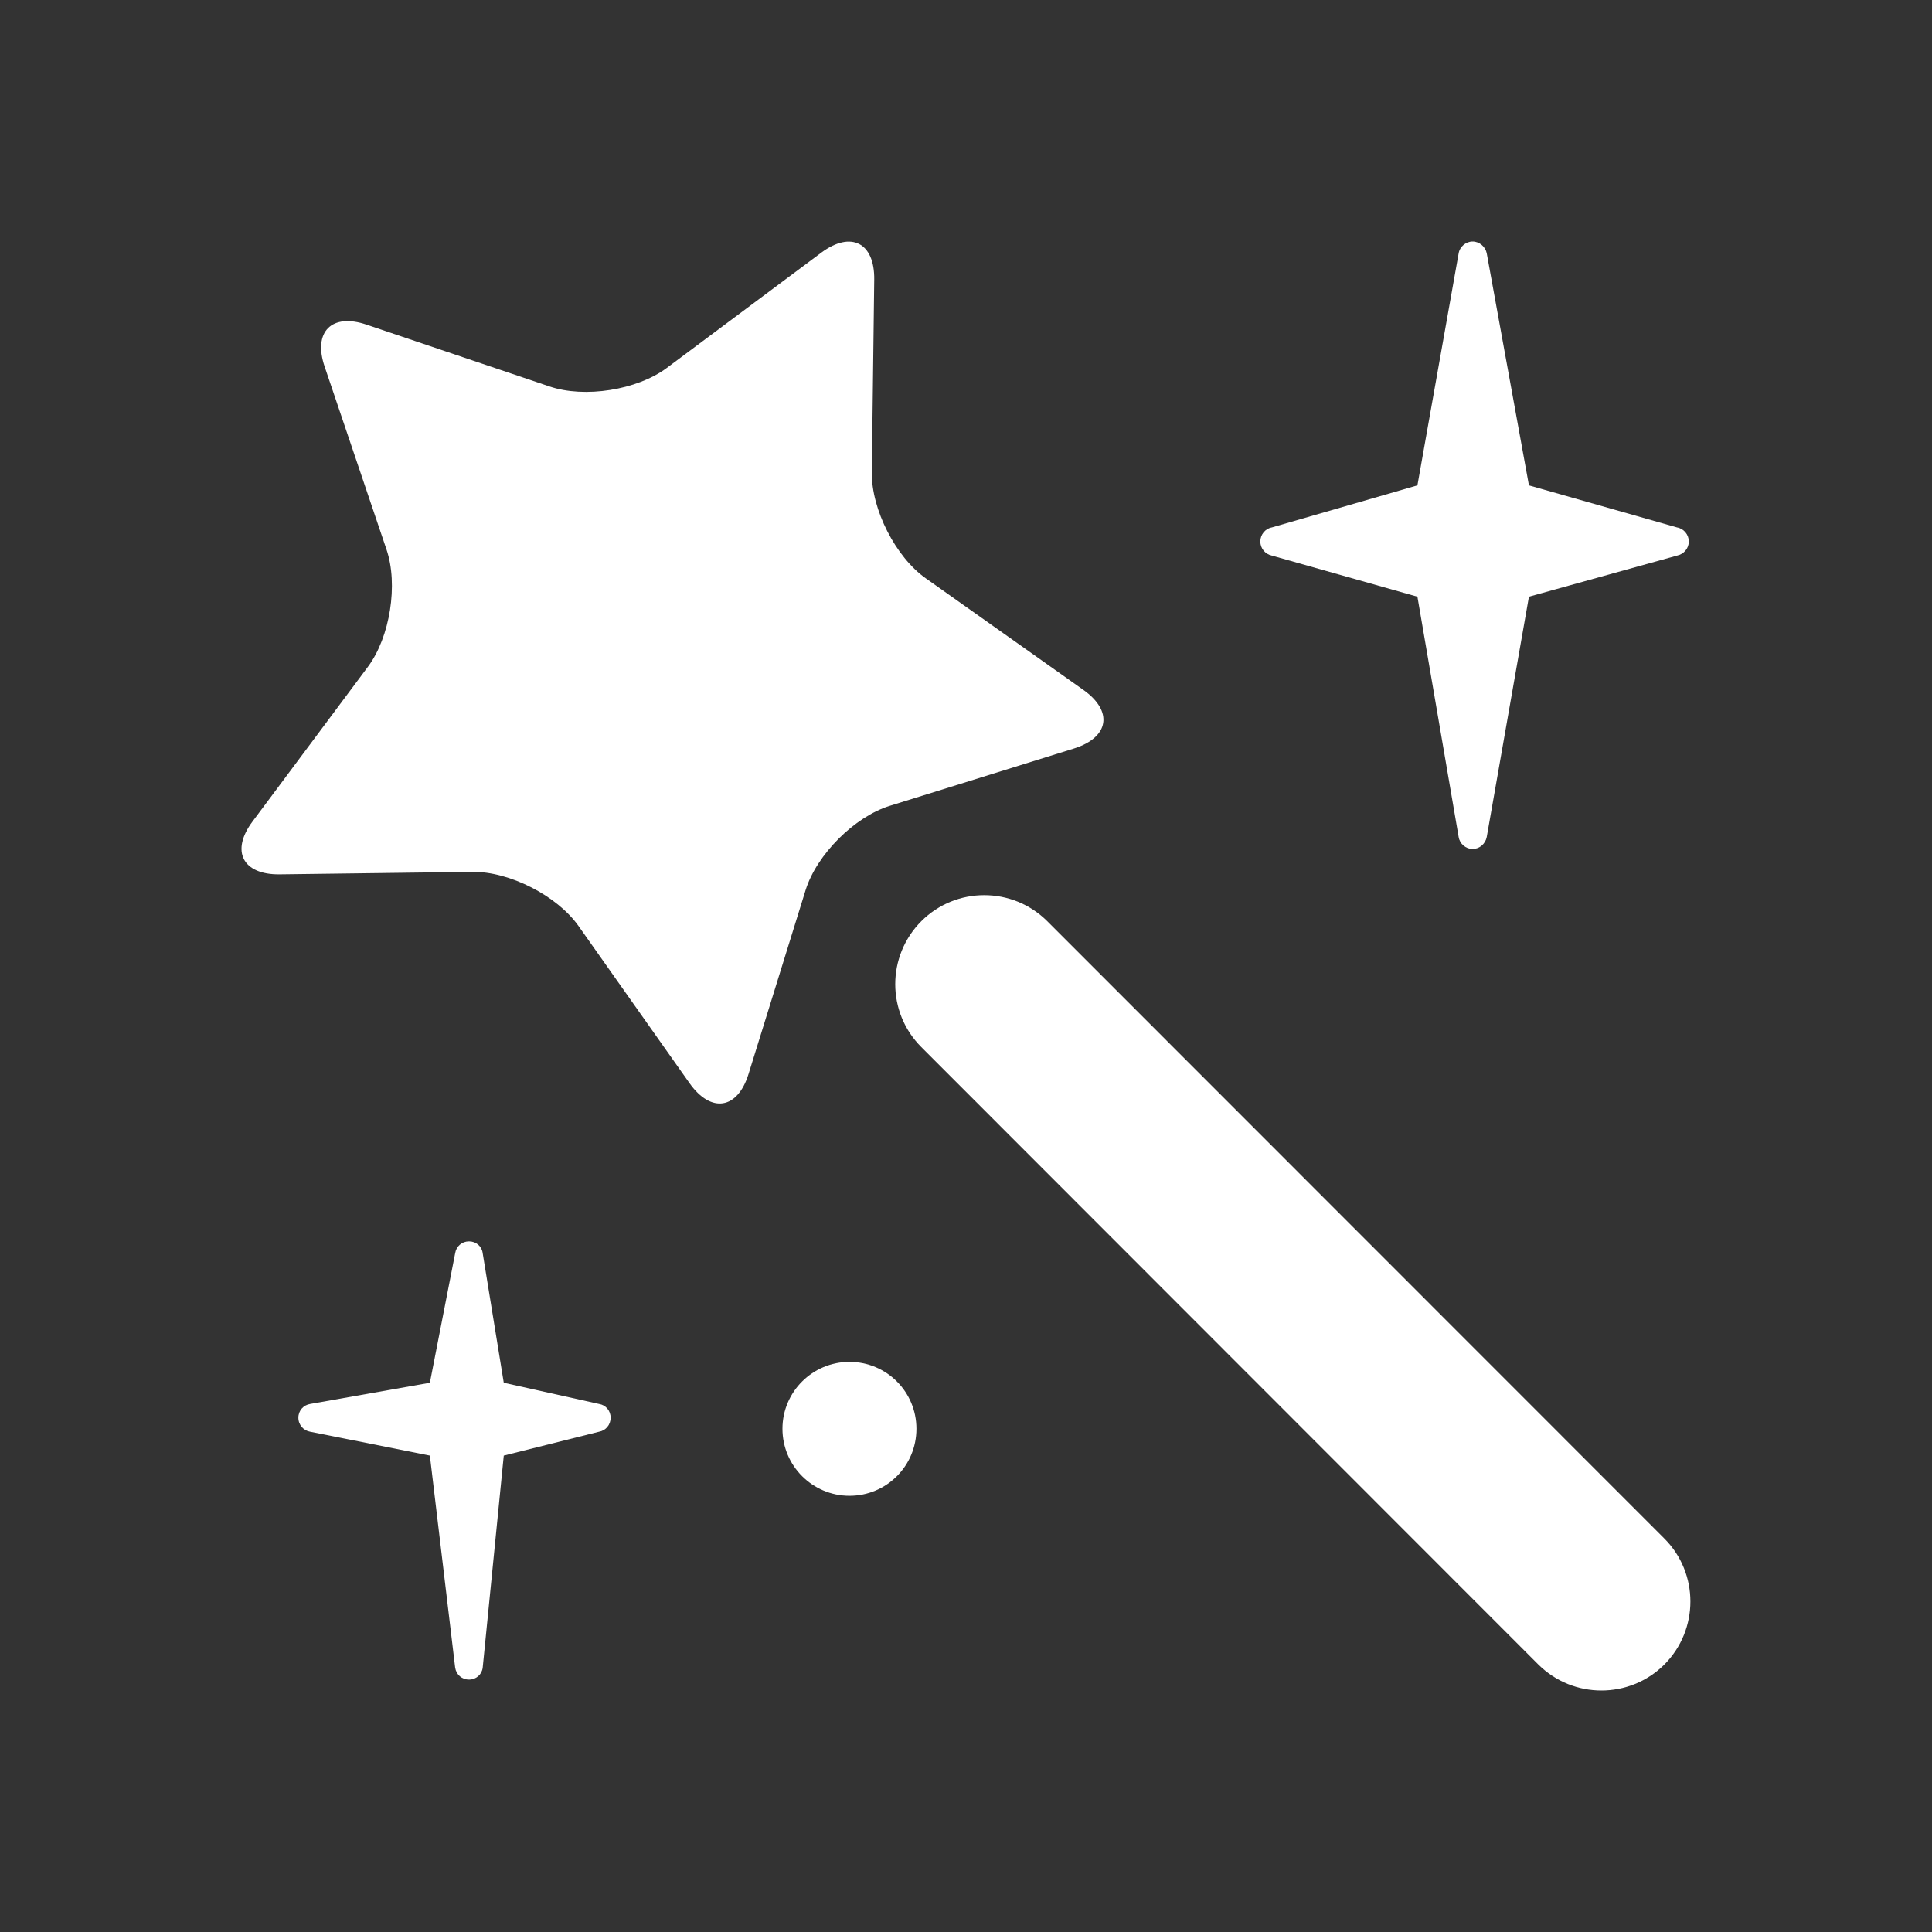 <svg width="32" height="32" viewBox="0 0 32 32" fill="none" xmlns="http://www.w3.org/2000/svg">
<rect x="0" y="0" width="32" height="32" fill="#333333" stroke="none"/>
<path d="M24.391 4C24.279 4 24.178 4.086 24.16 4.195L23.477 8.039L21.065 8.736C20.957 8.755 20.875 8.855 20.875 8.968C20.875 9.084 20.957 9.179 21.065 9.202L23.477 9.883L24.16 13.864C24.178 13.977 24.279 14.062 24.391 14.062C24.504 14.062 24.603 13.977 24.625 13.864L25.324 9.883L27.778 9.202C27.888 9.179 27.972 9.084 27.972 8.968C27.972 8.855 27.888 8.755 27.778 8.736L25.324 8.039L24.625 4.195C24.603 4.086 24.504 4 24.391 4Z" fill="white"/>
<path d="M7.539 20.757L7.12 22.903L5.138 23.254C5.026 23.271 4.942 23.365 4.942 23.481C4.942 23.6 5.026 23.695 5.138 23.714L7.12 24.109L7.539 27.622C7.557 27.738 7.651 27.819 7.768 27.819C7.887 27.819 7.981 27.735 7.995 27.622L8.344 24.109L9.922 23.714C10.032 23.695 10.114 23.6 10.114 23.481C10.114 23.365 10.032 23.271 9.922 23.254L8.344 22.903L7.995 20.757C7.981 20.643 7.887 20.561 7.768 20.561C7.651 20.561 7.557 20.643 7.539 20.757Z" fill="white"/>
<path d="M14.07 24.775C14.684 24.775 15.179 24.28 15.179 23.665C15.179 23.052 14.684 22.557 14.07 22.557C13.46 22.557 12.96 23.052 12.96 23.665C12.96 24.28 13.46 24.775 14.07 24.775Z" fill="white"/>
<path d="M5.377 6.072C5.181 5.495 5.494 5.181 6.071 5.377L9.099 6.4C9.68 6.599 10.552 6.461 11.043 6.095L13.604 4.184C14.095 3.819 14.488 4.019 14.48 4.63L14.44 7.826C14.433 8.437 14.835 9.227 15.333 9.578L17.943 11.426C18.442 11.779 18.373 12.213 17.79 12.397L14.738 13.347C14.154 13.528 13.528 14.153 13.344 14.741L12.398 17.789C12.216 18.375 11.778 18.442 11.423 17.944L9.581 15.336C9.225 14.834 8.437 14.433 7.826 14.441L4.63 14.482C4.017 14.489 3.817 14.094 4.184 13.605L6.094 11.044C6.461 10.552 6.599 9.678 6.401 9.099L5.377 6.072Z" fill="white"/>
<path d="M25.48 27.57C25.77 27.857 26.146 28 26.525 28C26.901 28 27.279 27.857 27.567 27.57C28.142 26.992 28.142 26.058 27.567 25.483L17.346 15.258C16.769 14.683 15.834 14.683 15.26 15.258C14.684 15.835 14.684 16.768 15.26 17.343L25.48 27.57Z" fill="white"/>
</svg>
